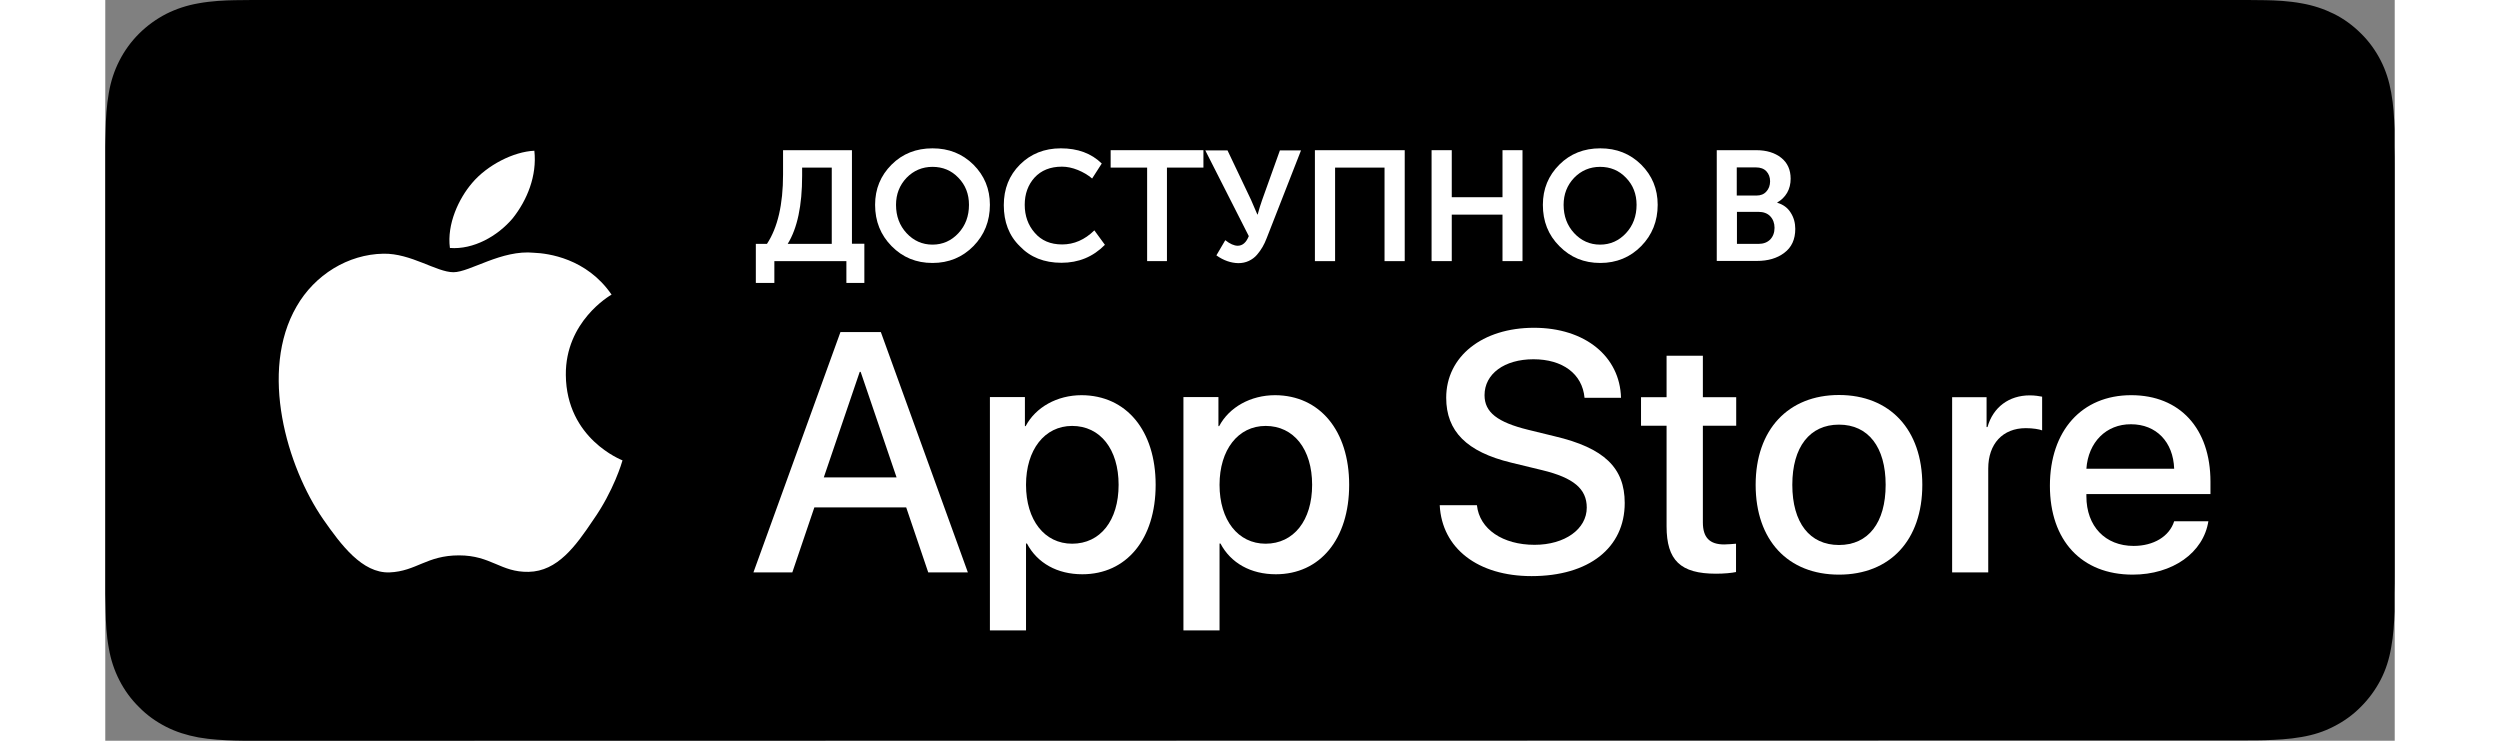 <?xml version="1.0" encoding="utf-8"?>
<!-- Generator: Adobe Illustrator 25.4.1, SVG Export Plug-In . SVG Version: 6.00 Build 0)  -->
<svg version="1.1" id="Layer_1" width="135px" height="40px" xmlns="http://www.w3.org/2000/svg" xmlns:xlink="http://www.w3.org/1999/xlink" x="0px" y="0px"
	 viewBox="0 0 123.63 40" style="enable-background:new 0 0 123.63 40;" xml:space="preserve">
<rect x="0" y="0" width="123.63" height="40" fill="#808080" stroke="none"/>
<style type="text/css">
	.st0{stroke:#FFFFFF;stroke-width:4.529;stroke-miterlimit:10;}
	.st1{stroke:#FFFFFF;stroke-width:5;stroke-miterlimit:10;}
	.st2{fill:#A943CB;}
	.st3{fill:#FFFFFF;}
	.st4{fill:#FF6732;}
	.st5{fill:#FF6732;stroke:#B53500;stroke-width:7.45;stroke-miterlimit:10;}
	.st6{fill:#FF6732;stroke:#B53500;stroke-width:7;stroke-miterlimit:10;}
	.st7{fill:none;stroke:#FF6732;stroke-width:3;stroke-miterlimit:10;}
	.st8{stroke:#FFFFFF;stroke-width:9.897;stroke-miterlimit:10;}
	.st9{stroke:#FFFFFF;stroke-width:4.911;stroke-miterlimit:10;}
	.st10{fill:#FFFFFF;stroke:#FFFFFF;stroke-width:4.911;stroke-miterlimit:10;}
	.st11{stroke:#FFFFFF;stroke-width:3.946;stroke-miterlimit:10;}
	.st12{stroke:#FFFFFF;stroke-width:10;stroke-miterlimit:10;}
	.st13{opacity:0.5;}
	.st14{fill:#B6B6B6;}
	.st15{fill:url(#SVGID_1_);}
	.st16{fill:url(#SVGID_00000052065941395463221270000016946604718570629007_);}
	.st17{fill:url(#SVGID_00000157279144029405427780000010870467119666836646_);}
	.st18{fill:url(#SVGID_00000093895425564768061810000014462492541331462579_);}
	.st19{opacity:0.2;enable-background:new    ;}
	.st20{opacity:0.12;enable-background:new    ;}
	.st21{opacity:0.25;fill:#FFFFFF;enable-background:new    ;}
	.st22{opacity:0.2;}
	.st23{fill:#1D1D1B;}
	.st24{opacity:0.4;}
	.st25{opacity:0.6;}
	.st26{fill:none;stroke:#1D1D1B;stroke-miterlimit:10;}
</style>
<g>
	<g>
		<g>
			<g>
				<path d="M7.94,40c-0.32,0-0.63,0-0.95-0.01c-0.59-0.02-1.28-0.05-1.96-0.17c-0.64-0.12-1.21-0.3-1.74-0.57
					c-0.55-0.28-1.04-0.63-1.46-1.06c-0.43-0.42-0.79-0.91-1.07-1.46c-0.27-0.53-0.46-1.09-0.57-1.73c-0.13-0.7-0.16-1.42-0.17-1.96
					C0.01,32.81,0,32.07,0,32.07V7.92c0,0,0.01-0.72,0.02-0.94c0.01-0.55,0.05-1.26,0.17-1.96c0.11-0.64,0.3-1.21,0.57-1.74
					c0.28-0.55,0.64-1.04,1.06-1.46c0.43-0.43,0.93-0.79,1.47-1.07C3.83,0.48,4.4,0.29,5.03,0.18c0.71-0.13,1.42-0.16,1.97-0.17
					L7.94,0h107.75l0.96,0.01c0.54,0.01,1.25,0.04,1.95,0.17c0.63,0.11,1.2,0.3,1.75,0.57c0.54,0.27,1.03,0.63,1.46,1.06
					c0.43,0.42,0.79,0.92,1.07,1.47c0.27,0.53,0.45,1.1,0.56,1.72c0.12,0.66,0.16,1.34,0.18,1.97c0,0.3,0,0.61,0,0.93
					c0.01,0.39,0.01,0.77,0.01,1.14v21.89c0,0.38,0,0.75-0.01,1.12c0,0.34,0,0.65,0,0.97c-0.02,0.62-0.06,1.29-0.18,1.94
					c-0.11,0.64-0.29,1.21-0.57,1.75c-0.28,0.54-0.64,1.03-1.06,1.45c-0.43,0.44-0.92,0.79-1.47,1.07c-0.54,0.28-1.1,0.46-1.75,0.57
					c-0.67,0.12-1.37,0.15-1.96,0.17c-0.31,0.01-0.63,0.01-0.94,0.01l-1.14,0L7.94,40z"/>
			</g>
		</g>
	</g>
	<g id="XMLID_26_">
		<g id="XMLID_27_">
			<g id="XMLID_28_">
				<path id="XMLID_30_" class="st3" d="M24.87,20.25c-0.03-2.88,2.36-4.28,2.47-4.34c-1.35-1.97-3.45-2.23-4.18-2.26
					c-1.76-0.18-3.47,1.05-4.36,1.05c-0.91,0-2.3-1.03-3.78-1c-1.91,0.03-3.71,1.14-4.69,2.85c-2.03,3.5-0.52,8.65,1.43,11.48
					c0.97,1.39,2.11,2.93,3.59,2.88c1.45-0.06,2-0.92,3.75-0.92c1.74,0,2.25,0.92,3.76,0.89c1.56-0.03,2.54-1.39,3.48-2.79
					c1.12-1.59,1.57-3.15,1.59-3.23C27.89,24.84,24.9,23.7,24.87,20.25z"/>
				<path id="XMLID_29_" class="st3" d="M22,11.79c0.78-0.98,1.32-2.3,1.17-3.65c-1.13,0.05-2.55,0.78-3.36,1.74
					c-0.72,0.84-1.37,2.22-1.2,3.51C19.88,13.49,21.19,12.75,22,11.79z"/>
			</g>
		</g>
		<g>
			<path class="st3" d="M43.25,27.4h-4.96l-1.19,3.51h-2.1l4.7-12.98h2.18l4.7,12.98h-2.14L43.25,27.4z M38.8,25.78h3.93l-1.94-5.7
				h-0.05L38.8,25.78z"/>
			<path class="st3" d="M56.72,26.18c0,2.94-1.58,4.83-3.96,4.83c-1.35,0-2.43-0.6-2.99-1.66h-0.05v4.69h-1.95v-12.6h1.89v1.57h0.04
				c0.54-1.02,1.7-1.67,3.02-1.67C55.14,21.35,56.72,23.25,56.72,26.18z M54.72,26.18c0-1.92-0.99-3.18-2.51-3.18
				c-1.49,0-2.49,1.29-2.49,3.18c0,1.91,1,3.18,2.49,3.18C53.73,29.36,54.72,28.11,54.72,26.18z"/>
			<path class="st3" d="M67.17,26.18c0,2.94-1.58,4.83-3.96,4.83c-1.35,0-2.43-0.6-2.99-1.66h-0.05v4.69h-1.95v-12.6h1.89v1.57h0.04
				c0.54-1.02,1.7-1.67,3.02-1.67C65.58,21.35,67.17,23.25,67.17,26.18z M65.17,26.18c0-1.92-0.99-3.18-2.51-3.18
				c-1.49,0-2.49,1.29-2.49,3.18c0,1.91,1,3.18,2.49,3.18C64.17,29.36,65.17,28.11,65.17,26.18z"/>
			<path class="st3" d="M74.07,27.29c0.14,1.29,1.4,2.13,3.11,2.13c1.64,0,2.82-0.85,2.82-2.01c0-1.01-0.71-1.61-2.4-2.02
				l-1.69-0.41c-2.39-0.58-3.5-1.69-3.5-3.5c0-2.24,1.96-3.78,4.74-3.78c2.75,0,4.64,1.54,4.7,3.78h-1.97
				c-0.12-1.3-1.19-2.08-2.76-2.08s-2.64,0.79-2.64,1.94c0,0.92,0.69,1.46,2.36,1.87l1.43,0.35c2.67,0.63,3.78,1.7,3.78,3.6
				c0,2.43-1.94,3.95-5.03,3.95c-2.89,0-4.84-1.49-4.96-3.83H74.07z"/>
			<path class="st3" d="M86.27,19.21v2.24h1.8v1.54h-1.8v5.22c0,0.81,0.36,1.19,1.15,1.19c0.2,0,0.51-0.03,0.64-0.04v1.53
				c-0.22,0.05-0.65,0.09-1.08,0.09c-1.92,0-2.67-0.72-2.67-2.56v-5.43h-1.38v-1.54h1.38v-2.24H86.27z"/>
			<path class="st3" d="M89.12,26.18c0-2.98,1.76-4.85,4.5-4.85c2.75,0,4.5,1.87,4.5,4.85c0,2.99-1.74,4.85-4.5,4.85
				C90.86,31.03,89.12,29.17,89.12,26.18z M96.14,26.18c0-2.04-0.94-3.25-2.52-3.25c-1.58,0-2.52,1.21-2.52,3.25
				c0,2.05,0.94,3.25,2.52,3.25C95.2,29.43,96.14,28.23,96.14,26.18z"/>
			<path class="st3" d="M99.73,21.45h1.86v1.61h0.05c0.3-1.07,1.16-1.71,2.28-1.71c0.28,0,0.51,0.04,0.67,0.07v1.82
				c-0.15-0.06-0.5-0.12-0.88-0.12c-1.25,0-2.03,0.85-2.03,2.18v5.61h-1.95V21.45z"/>
			<path class="st3" d="M113.57,28.13c-0.26,1.72-1.94,2.9-4.09,2.9c-2.76,0-4.47-1.84-4.47-4.8c0-2.97,1.72-4.89,4.39-4.89
				c2.63,0,4.28,1.8,4.28,4.67v0.67h-6.7v0.12c0,1.62,1.02,2.68,2.55,2.68c1.08,0,1.93-0.51,2.19-1.33H113.57z M106.98,25.31h4.74
				c-0.05-1.45-0.97-2.4-2.33-2.4C108.05,22.9,107.08,23.88,106.98,25.31z"/>
		</g>
	</g>
</g>
<g>
	<path class="st3" d="M35.12,13.17h0.61c0.58-0.88,0.87-2.13,0.87-3.75V8.11h3.72v5.05h0.67v2.12h-0.97V14.1h-3.89v1.18h-1V13.17z
		 M36.85,13.17h2.38V9.05h-1.6V9.5C37.63,11.1,37.37,12.33,36.85,13.17z"/>
	<path class="st3" d="M41.57,11.06c0-0.86,0.3-1.58,0.89-2.17c0.59-0.59,1.33-0.88,2.21-0.88c0.88,0,1.61,0.29,2.21,0.88
		c0.59,0.59,0.89,1.31,0.89,2.17c0,0.88-0.3,1.63-0.89,2.23c-0.59,0.6-1.33,0.91-2.21,0.91c-0.88,0-1.61-0.3-2.21-0.91
		C41.87,12.69,41.57,11.95,41.57,11.06z M42.7,11.06c0,0.61,0.19,1.12,0.57,1.53c0.38,0.41,0.85,0.62,1.4,0.62
		c0.55,0,1.02-0.21,1.4-0.62c0.38-0.41,0.57-0.92,0.57-1.53c0-0.58-0.19-1.07-0.57-1.46c-0.38-0.4-0.85-0.59-1.4-0.59
		c-0.55,0-1.02,0.2-1.4,0.59C42.89,10,42.7,10.49,42.7,11.06z"/>
	<path class="st3" d="M48.52,11.08c0-0.88,0.29-1.61,0.87-2.19c0.58-0.58,1.32-0.88,2.21-0.88c0.91,0,1.65,0.27,2.21,0.82
		l-0.52,0.81c-0.22-0.19-0.48-0.34-0.77-0.46c-0.3-0.12-0.58-0.18-0.86-0.18c-0.63,0-1.12,0.2-1.48,0.59
		c-0.35,0.39-0.53,0.88-0.53,1.47c0,0.59,0.18,1.1,0.54,1.51c0.36,0.42,0.85,0.63,1.48,0.63c0.64,0,1.22-0.25,1.74-0.76l0.57,0.78
		c-0.64,0.65-1.42,0.97-2.35,0.97c-0.93,0-1.68-0.3-2.24-0.89C48.8,12.73,48.52,11.98,48.52,11.08z"/>
	<path class="st3" d="M56.26,14.1V9.05h-1.97V8.11h5.01v0.94h-1.97v5.05H56.26z"/>
	<path class="st3" d="M60,13.79l0.48-0.82c0.25,0.2,0.48,0.3,0.67,0.3c0.26,0,0.46-0.17,0.6-0.52l-2.35-4.63h1.2l1.27,2.67
		l0.34,0.79h0.02c0.07-0.26,0.15-0.53,0.24-0.78l0.96-2.68h1.14l-1.85,4.73c-0.07,0.19-0.15,0.35-0.23,0.49
		c-0.08,0.14-0.18,0.28-0.3,0.42c-0.12,0.14-0.27,0.25-0.44,0.33c-0.17,0.08-0.36,0.12-0.57,0.12C60.79,14.2,60.39,14.07,60,13.79z"
		/>
	<path class="st3" d="M65.32,14.1V8.11h4.85v5.99h-1.09V9.05h-2.67v5.05H65.32z"/>
	<path class="st3" d="M71.62,14.1V8.11h1.09v2.54h2.74V8.11h1.08v5.99h-1.08v-2.51h-2.74v2.51H71.62z"/>
	<path class="st3" d="M77.63,11.06c0-0.86,0.3-1.58,0.89-2.17c0.59-0.59,1.33-0.88,2.21-0.88c0.88,0,1.61,0.29,2.21,0.88
		c0.59,0.59,0.89,1.31,0.89,2.17c0,0.88-0.3,1.63-0.89,2.23c-0.59,0.6-1.33,0.91-2.21,0.91c-0.88,0-1.61-0.3-2.21-0.91
		C77.92,12.69,77.63,11.95,77.63,11.06z M78.75,11.06c0,0.61,0.19,1.12,0.57,1.53c0.38,0.41,0.85,0.62,1.4,0.62
		c0.55,0,1.02-0.21,1.4-0.62c0.38-0.41,0.57-0.92,0.57-1.53c0-0.58-0.19-1.07-0.57-1.46c-0.38-0.4-0.85-0.59-1.4-0.59
		c-0.55,0-1.02,0.2-1.4,0.59C78.94,10,78.75,10.49,78.75,11.06z"/>
	<path class="st3" d="M87.02,14.1V8.11h2.13c0.56,0,1.01,0.14,1.35,0.41c0.34,0.27,0.51,0.65,0.51,1.13c0,0.28-0.06,0.53-0.19,0.76
		c-0.13,0.22-0.31,0.4-0.53,0.52v0.02c0.31,0.09,0.56,0.27,0.72,0.53c0.17,0.26,0.25,0.56,0.25,0.88c0,0.57-0.2,1-0.59,1.29
		c-0.39,0.3-0.89,0.44-1.48,0.44H87.02z M88.11,10.56h1.05c0.23,0,0.41-0.07,0.54-0.22c0.13-0.14,0.2-0.33,0.2-0.55
		c0-0.22-0.07-0.4-0.2-0.54c-0.13-0.14-0.32-0.21-0.56-0.21h-1.04V10.56z M88.11,13.17h1.16c0.27,0,0.48-0.08,0.64-0.24
		c0.15-0.16,0.23-0.37,0.23-0.63c0-0.25-0.08-0.46-0.23-0.62c-0.15-0.16-0.37-0.24-0.64-0.24h-1.16V13.17z"/>
</g>
</svg>
